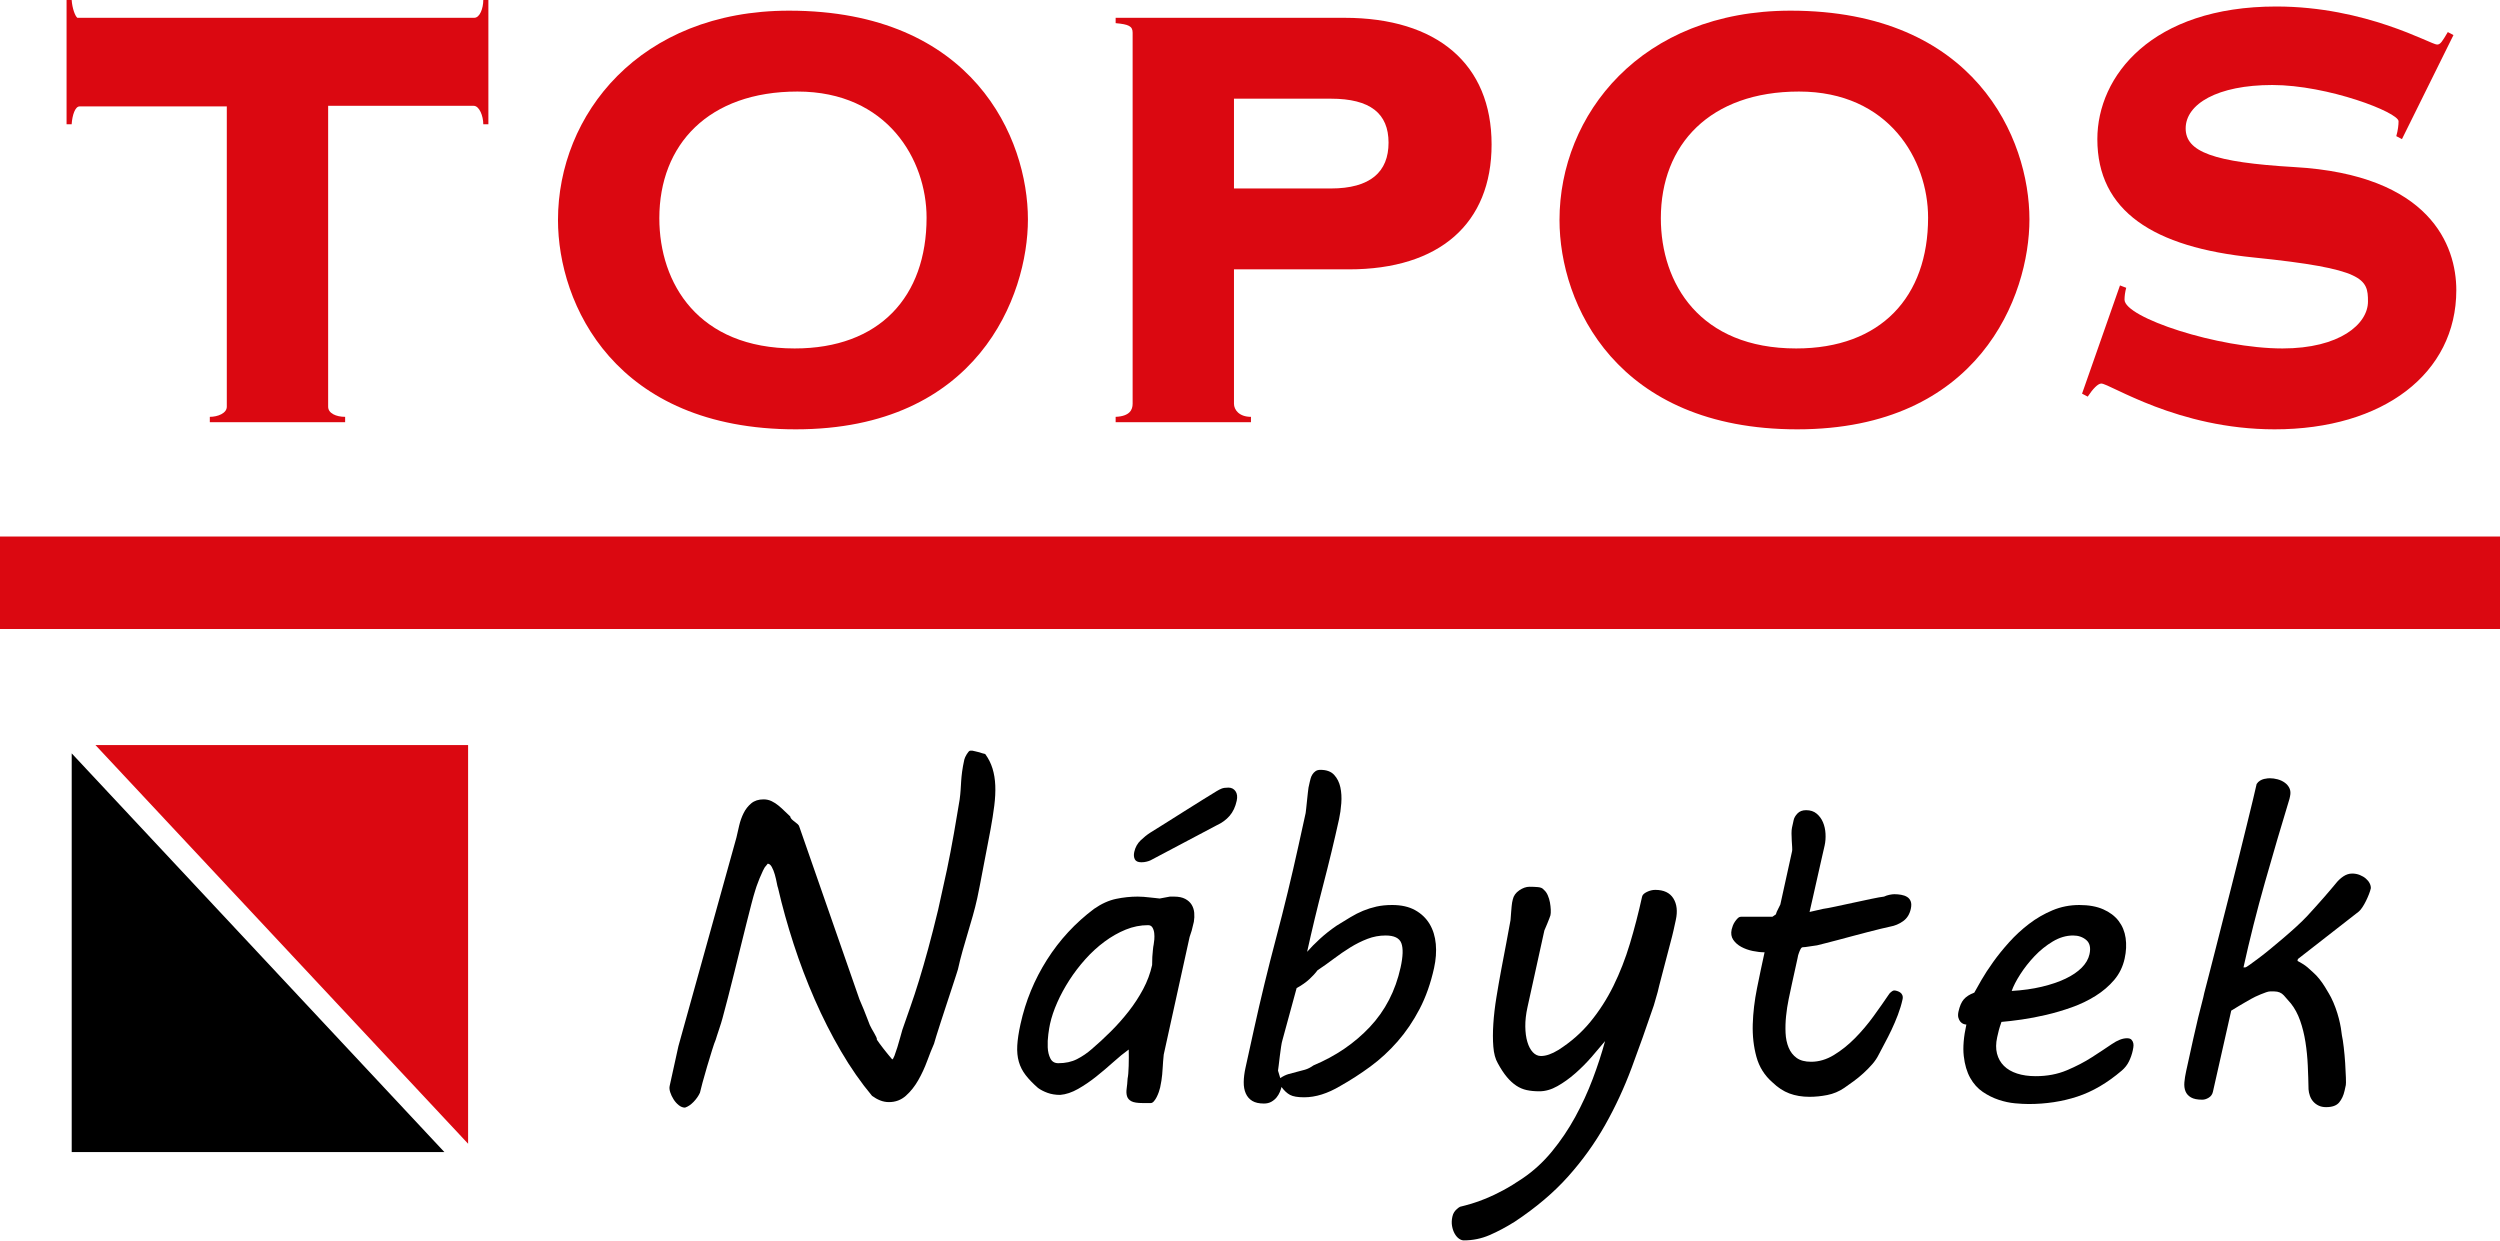 <?xml version="1.0" encoding="UTF-8" standalone="no"?>
<!DOCTYPE svg PUBLIC "-//W3C//DTD SVG 1.1//EN" "http://www.w3.org/Graphics/SVG/1.1/DTD/svg11.dtd">
<svg width="100%" height="100%" viewBox="0 0 800 397" version="1.1" xmlns="http://www.w3.org/2000/svg" xmlns:xlink="http://www.w3.org/1999/xlink" xml:space="preserve" xmlns:serif="http://www.serif.com/" style="fill-rule:evenodd;clip-rule:evenodd;stroke-linejoin:round;stroke-miterlimit:2;">
    <g id="vektor-logo" serif:id="vektor logo">
        <g transform="matrix(1,0,0,1,-56.491,-174.151)">
            <g transform="matrix(181.181,0,0,190.303,70.727,309.254)">
                <path d="M0.058,-0.68C0.054,-0.683 0.049,-0.696 0.048,-0.71L0.039,-0.71L0.039,-0.501L0.048,-0.501C0.049,-0.516 0.054,-0.531 0.062,-0.531L0.322,-0.531L0.322,-0.026C0.322,-0.015 0.306,-0.009 0.292,-0.009L0.292,-0L0.531,-0L0.531,-0.009C0.515,-0.009 0.501,-0.015 0.501,-0.026L0.501,-0.532L0.758,-0.532C0.768,-0.532 0.775,-0.515 0.775,-0.501L0.784,-0.501L0.784,-0.71L0.775,-0.71C0.775,-0.696 0.769,-0.68 0.759,-0.68L0.058,-0.68Z" style="fill:rgb(219,8,17);fill-rule:nonzero;"/>
            </g>
            <g transform="matrix(181.181,0,0,190.303,225.262,309.254)">
                <path d="M0.477,-0.556C0.636,-0.556 0.705,-0.441 0.705,-0.344C0.705,-0.211 0.622,-0.124 0.472,-0.124C0.302,-0.124 0.233,-0.233 0.233,-0.343C0.233,-0.467 0.32,-0.556 0.477,-0.556ZM0.462,-0.692C0.198,-0.692 0.054,-0.517 0.054,-0.34C0.054,-0.198 0.155,0.012 0.474,0.012C0.795,0.012 0.884,-0.212 0.884,-0.341C0.884,-0.477 0.788,-0.692 0.462,-0.692Z" style="fill:rgb(219,8,17);fill-rule:nonzero;"/>
            </g>
            <g transform="matrix(181.181,0,0,190.303,400.633,309.254)">
                <path d="M0.451,-0.544C0.521,-0.544 0.553,-0.519 0.553,-0.47C0.553,-0.421 0.521,-0.393 0.451,-0.393L0.28,-0.393L0.28,-0.544L0.451,-0.544ZM0.071,-0.671C0.094,-0.669 0.101,-0.666 0.101,-0.655L0.101,-0.031C0.101,-0.021 0.096,-0.01 0.071,-0.009L0.071,-0L0.31,-0L0.31,-0.009C0.289,-0.009 0.28,-0.021 0.28,-0.031L0.28,-0.257L0.483,-0.257C0.643,-0.257 0.735,-0.334 0.735,-0.467C0.735,-0.602 0.639,-0.68 0.475,-0.68L0.071,-0.68L0.071,-0.671Z" style="fill:rgb(219,8,17);fill-rule:nonzero;"/>
            </g>
            <g transform="matrix(181.181,0,0,190.303,545.747,309.254)">
                <path d="M0.477,-0.556C0.636,-0.556 0.705,-0.441 0.705,-0.344C0.705,-0.211 0.622,-0.124 0.472,-0.124C0.302,-0.124 0.233,-0.233 0.233,-0.343C0.233,-0.467 0.32,-0.556 0.477,-0.556ZM0.462,-0.692C0.198,-0.692 0.054,-0.517 0.054,-0.34C0.054,-0.198 0.155,0.012 0.474,0.012C0.795,0.012 0.884,-0.212 0.884,-0.341C0.884,-0.477 0.788,-0.692 0.462,-0.692Z" style="fill:rgb(219,8,17);fill-rule:nonzero;"/>
            </g>
            <g transform="matrix(181.181,0,0,190.303,721.118,309.254)">
                <path d="M0.574,-0.476L0.665,-0.651L0.655,-0.656C0.645,-0.64 0.642,-0.635 0.636,-0.635C0.625,-0.635 0.511,-0.699 0.352,-0.699C0.132,-0.699 0.036,-0.582 0.036,-0.476C0.036,-0.355 0.135,-0.294 0.312,-0.277C0.508,-0.258 0.514,-0.241 0.514,-0.203C0.514,-0.165 0.464,-0.124 0.363,-0.124C0.249,-0.124 0.084,-0.176 0.084,-0.206C0.084,-0.212 0.085,-0.219 0.087,-0.226L0.076,-0.23L0.009,-0.048L0.019,-0.043C0.028,-0.056 0.037,-0.065 0.043,-0.065C0.058,-0.065 0.178,0.012 0.349,0.012C0.541,0.012 0.67,-0.082 0.67,-0.222C0.67,-0.297 0.624,-0.416 0.384,-0.429C0.24,-0.437 0.192,-0.455 0.192,-0.494C0.192,-0.535 0.248,-0.567 0.345,-0.567C0.443,-0.567 0.568,-0.521 0.568,-0.506C0.568,-0.5 0.567,-0.491 0.564,-0.481L0.574,-0.476Z" style="fill:rgb(219,8,17);fill-rule:nonzero;"/>
            </g>
        </g>
        <g transform="matrix(1,0,0,1,149.793,238.422)">
            <path d="M0,127.573L0,0L-119.248,0L0,127.573Z" style="fill:rgb(219,8,17);fill-rule:nonzero;"/>
        </g>
        <g transform="matrix(1,0,0,1,22.946,368.654)">
            <path d="M0,-127.573L0,0L119.248,0L0,-127.573Z" style="fill-rule:nonzero;"/>
        </g>
        <g transform="matrix(1,0,0,1,235.657,326.628)">
            <path d="M0,-58.614C0.259,-59.792 0.555,-61.084 0.89,-62.493C1.224,-63.902 1.697,-65.22 2.309,-66.45C2.92,-67.679 3.733,-68.716 4.749,-69.561C5.763,-70.406 7.076,-70.829 8.685,-70.829C9.61,-70.829 10.471,-70.636 11.264,-70.253C12.057,-69.868 12.794,-69.394 13.475,-68.831C14.155,-68.267 14.805,-67.679 15.426,-67.064C16.047,-66.45 16.641,-65.885 17.212,-65.374C17.242,-65.067 17.396,-64.772 17.676,-64.491C17.955,-64.209 18.274,-63.94 18.633,-63.684C18.99,-63.427 19.321,-63.158 19.625,-62.878C19.929,-62.595 20.114,-62.275 20.182,-61.917L39.368,-6.836C39.889,-5.657 40.354,-4.557 40.763,-3.533C41.107,-2.661 41.458,-1.766 41.817,-0.844C42.173,0.078 42.462,0.82 42.68,1.384C42.807,1.691 43.003,2.075 43.267,2.536C43.531,2.997 43.796,3.458 44.06,3.919C44.324,4.38 44.548,4.803 44.732,5.186C44.915,5.57 44.985,5.866 44.94,6.07C45.379,6.736 46.062,7.671 46.993,8.874C47.922,10.078 48.873,11.243 49.844,12.369C50.039,12.369 50.282,11.985 50.573,11.217C50.863,10.449 51.173,9.54 51.502,8.49C51.83,7.44 52.134,6.39 52.415,5.34C52.693,4.291 52.92,3.484 53.093,2.92C53.904,0.565 54.761,-1.894 55.667,-4.455C56.57,-7.015 57.495,-9.832 58.44,-12.906C59.383,-15.978 60.359,-19.359 61.366,-23.046C62.371,-26.734 63.43,-30.882 64.542,-35.491L67.364,-48.321C67.736,-50.01 68.111,-51.879 68.489,-53.928C68.866,-55.975 69.241,-58.011 69.612,-60.035C69.984,-62.058 70.317,-64.017 70.613,-65.912C70.908,-67.806 71.183,-69.446 71.439,-70.829C71.588,-71.954 71.692,-72.98 71.749,-73.902C71.805,-74.823 71.862,-75.745 71.918,-76.667C71.975,-77.589 72.075,-78.6 72.22,-79.701C72.364,-80.802 72.601,-82.095 72.928,-83.581C72.973,-83.785 73.066,-84.042 73.206,-84.349C73.347,-84.656 73.512,-84.964 73.702,-85.271C73.891,-85.578 74.084,-85.847 74.281,-86.078C74.479,-86.308 74.674,-86.424 74.87,-86.424L75.455,-86.424C75.601,-86.424 75.891,-86.359 76.327,-86.231C76.761,-86.103 77.235,-85.988 77.75,-85.885C78.29,-85.68 78.909,-85.502 79.606,-85.348C80.655,-83.914 81.437,-82.364 81.948,-80.7C82.459,-79.035 82.754,-77.217 82.833,-75.246C82.911,-73.274 82.803,-71.123 82.51,-68.793C82.217,-66.462 81.82,-63.94 81.321,-61.226C81.11,-60.048 80.798,-58.409 80.386,-56.309C79.971,-54.209 79.555,-52.032 79.132,-49.78C78.709,-47.526 78.308,-45.426 77.929,-43.481C77.549,-41.533 77.264,-40.125 77.073,-39.255C76.645,-37.308 76.166,-35.414 75.639,-33.571C75.111,-31.727 74.569,-29.869 74.012,-28.001C73.454,-26.131 72.905,-24.248 72.368,-22.355C71.828,-20.459 71.333,-18.487 70.883,-16.439C70.849,-16.285 70.646,-15.645 70.278,-14.519C69.907,-13.392 69.457,-12.009 68.926,-10.37C68.394,-8.731 67.806,-6.939 67.158,-4.992C66.51,-3.046 65.912,-1.215 65.364,0.5C64.815,2.217 64.343,3.701 63.946,4.956C63.547,6.212 63.309,7.018 63.23,7.376C62.55,8.912 61.816,10.756 61.026,12.907C60.235,15.057 59.285,17.107 58.174,19.053C57.063,21 55.749,22.651 54.232,24.008C52.714,25.364 50.906,26.044 48.811,26.044C47.834,26.044 46.899,25.863 46.003,25.506C45.106,25.148 44.239,24.661 43.399,24.046C39.848,19.796 36.532,15.033 33.45,9.758C30.369,4.483 27.563,-1.048 25.033,-6.836C22.502,-12.623 20.257,-18.538 18.295,-24.582C16.333,-30.625 14.678,-36.567 13.329,-42.405C13.202,-42.712 13.06,-43.288 12.905,-44.133C12.75,-44.979 12.542,-45.862 12.281,-46.783C12.02,-47.705 11.698,-48.512 11.314,-49.203C10.929,-49.895 10.493,-50.24 10.006,-50.24L9.399,-49.473C9.158,-49.268 8.856,-48.781 8.493,-48.013C8.128,-47.244 7.765,-46.425 7.403,-45.555C7.04,-44.683 6.723,-43.852 6.452,-43.058C6.178,-42.263 6.021,-41.764 5.976,-41.56C5.675,-40.638 5.286,-39.255 4.807,-37.411C4.329,-35.568 3.791,-33.455 3.193,-31.073C2.596,-28.693 1.96,-26.131 1.284,-23.392C0.608,-20.652 -0.065,-17.924 -0.735,-15.21C-1.406,-12.494 -2.063,-9.896 -2.707,-7.412C-3.352,-4.928 -3.931,-2.739 -4.444,-0.844C-4.523,-0.486 -4.675,0.039 -4.9,0.73C-5.125,1.422 -5.354,2.127 -5.585,2.844C-5.816,3.561 -6.036,4.226 -6.243,4.841C-6.452,5.455 -6.579,5.866 -6.624,6.07C-6.905,6.684 -7.302,7.825 -7.814,9.488C-8.327,11.153 -8.856,12.895 -9.402,14.712C-9.949,16.531 -10.436,18.246 -10.864,19.859C-11.292,21.472 -11.563,22.536 -11.675,23.048C-12.145,24.072 -12.822,25.045 -13.707,25.967C-14.593,26.888 -15.508,27.503 -16.453,27.81C-17.136,27.81 -17.799,27.553 -18.441,27.042C-19.085,26.529 -19.643,25.902 -20.112,25.16C-20.583,24.418 -20.941,23.662 -21.186,22.893C-21.432,22.126 -21.493,21.461 -21.368,20.896L-18.563,8.144L0,-58.614Z" style="fill-rule:nonzero;"/>
        </g>
        <g transform="matrix(1,0,0,1,395.744,348.753)">
            <path d="M0,-92.493C-0.428,-90.546 -1.183,-88.946 -2.263,-87.691C-3.344,-86.436 -4.726,-85.425 -6.405,-84.657L-27.596,-73.442C-27.922,-73.287 -28.345,-73.146 -28.859,-73.019C-29.375,-72.891 -29.926,-72.826 -30.511,-72.826C-31.584,-72.826 -32.281,-73.146 -32.603,-73.787C-32.926,-74.427 -32.984,-75.208 -32.782,-76.13C-32.455,-77.614 -31.769,-78.857 -30.719,-79.855C-29.671,-80.854 -28.665,-81.661 -27.7,-82.275C-26.459,-83.044 -24.861,-84.042 -22.908,-85.271C-20.956,-86.501 -18.947,-87.768 -16.88,-89.074C-14.813,-90.38 -12.833,-91.621 -10.939,-92.8C-9.048,-93.977 -7.511,-94.925 -6.328,-95.642C-5.822,-95.95 -5.315,-96.205 -4.807,-96.41C-4.299,-96.615 -3.581,-96.718 -2.654,-96.718C-1.68,-96.718 -0.923,-96.334 -0.384,-95.566C0.153,-94.798 0.282,-93.772 0,-92.493M-59.747,-21.049C-59.917,-20.281 -60.095,-19.192 -60.283,-17.784C-60.472,-16.374 -60.534,-14.98 -60.473,-13.597C-60.411,-12.214 -60.125,-11.024 -59.613,-10.025C-59.101,-9.027 -58.26,-8.527 -57.09,-8.527C-54.798,-8.527 -52.802,-8.961 -51.098,-9.833C-49.396,-10.703 -47.817,-11.779 -46.365,-13.059C-44.325,-14.8 -42.289,-16.682 -40.259,-18.705C-38.229,-20.729 -36.334,-22.867 -34.569,-25.12C-32.806,-27.373 -31.262,-29.742 -29.934,-32.227C-28.608,-34.71 -27.651,-37.284 -27.065,-39.947C-27.069,-40.818 -27.049,-41.688 -27.002,-42.559C-26.943,-43.276 -26.88,-44.005 -26.813,-44.748C-26.749,-45.491 -26.664,-46.093 -26.562,-46.554C-26.484,-46.911 -26.418,-47.437 -26.362,-48.128C-26.309,-48.82 -26.317,-49.498 -26.39,-50.164C-26.463,-50.829 -26.651,-51.418 -26.952,-51.931C-27.255,-52.443 -27.723,-52.7 -28.355,-52.7C-30.794,-52.7 -33.178,-52.225 -35.507,-51.279C-37.837,-50.33 -40.093,-49.05 -42.276,-47.437C-44.46,-45.824 -46.505,-43.953 -48.41,-41.829C-50.316,-39.703 -52.029,-37.462 -53.546,-35.108C-55.064,-32.751 -56.356,-30.369 -57.422,-27.963C-58.489,-25.555 -59.263,-23.25 -59.747,-21.049M-34.551,-12.906C-36.056,-11.83 -37.689,-10.497 -39.451,-8.911C-41.216,-7.323 -43.043,-5.774 -44.937,-4.263C-46.829,-2.752 -48.765,-1.433 -50.743,-0.307C-52.722,0.82 -54.632,1.46 -56.468,1.614C-57.98,1.614 -59.334,1.396 -60.53,0.961C-61.727,0.526 -62.745,0.001 -63.584,-0.615C-65.22,-2.047 -66.541,-3.418 -67.544,-4.724C-68.549,-6.031 -69.273,-7.451 -69.715,-8.988C-70.157,-10.524 -70.326,-12.252 -70.22,-14.173C-70.115,-16.094 -69.769,-18.385 -69.182,-21.049C-67.56,-28.424 -64.734,-35.286 -60.704,-41.637C-56.673,-47.987 -51.652,-53.416 -45.638,-57.923C-43.278,-59.562 -40.937,-60.624 -38.609,-61.112C-36.284,-61.598 -33.977,-61.841 -31.685,-61.841C-31.099,-61.841 -30.472,-61.815 -29.799,-61.765C-29.128,-61.713 -28.472,-61.65 -27.83,-61.573C-27.189,-61.495 -26.581,-61.431 -26.007,-61.38C-25.434,-61.328 -24.982,-61.277 -24.651,-61.227L-21.371,-61.841L-20.055,-61.841C-18.592,-61.841 -17.401,-61.598 -16.485,-61.112C-15.568,-60.624 -14.878,-59.997 -14.412,-59.23C-13.948,-58.461 -13.673,-57.603 -13.589,-56.656C-13.505,-55.707 -13.546,-54.747 -13.711,-53.775C-13.97,-52.596 -14.204,-51.649 -14.409,-50.933C-14.616,-50.215 -14.836,-49.55 -15.067,-48.935L-23.349,-11.292C-23.515,-9.653 -23.62,-8.347 -23.663,-7.374C-23.706,-6.401 -23.767,-5.57 -23.846,-4.878C-23.925,-4.187 -24.005,-3.545 -24.086,-2.957C-24.168,-2.368 -24.303,-1.638 -24.494,-0.768C-24.584,-0.358 -24.729,0.129 -24.925,0.692C-25.122,1.256 -25.351,1.794 -25.608,2.305C-25.868,2.818 -26.162,3.265 -26.49,3.649C-26.819,4.034 -27.154,4.225 -27.494,4.225L-30.055,4.225C-31.762,4.225 -32.975,4.034 -33.694,3.649C-34.415,3.265 -34.881,2.727 -35.095,2.036C-35.309,1.344 -35.347,0.526 -35.212,-0.422C-35.076,-1.369 -34.978,-2.432 -34.913,-3.611C-34.822,-4.02 -34.749,-4.582 -34.688,-5.3C-34.629,-6.017 -34.588,-6.81 -34.565,-7.682C-34.546,-8.552 -34.531,-9.449 -34.523,-10.37C-34.516,-11.292 -34.525,-12.137 -34.551,-12.906" style="fill-rule:nonzero;"/>
        </g>
        <g transform="matrix(1,0,0,1,421.598,288.987)">
            <path d="M0,21.509C-0.632,22.381 -1.499,23.327 -2.604,24.352C-3.71,25.377 -5.066,26.323 -6.676,27.194L-11.221,43.864C-11.372,44.325 -11.517,45.043 -11.657,46.016C-11.798,46.988 -11.937,48.001 -12.069,49.05C-12.202,50.1 -12.32,51.073 -12.418,51.969C-12.519,52.865 -12.59,53.416 -12.635,53.62L-11.916,56.002C-11,55.388 -10.099,54.953 -9.21,54.697C-8.322,54.441 -7.453,54.21 -6.602,54.005C-5.75,53.801 -4.881,53.571 -3.993,53.314C-3.106,53.058 -2.198,52.597 -1.271,51.931C5.834,48.961 11.843,44.863 16.757,39.639C21.669,34.415 24.948,28.066 26.594,20.587C27.371,17.054 27.451,14.468 26.834,12.828C26.217,11.19 24.54,10.37 21.805,10.37C19.8,10.37 17.863,10.729 15.994,11.446C14.127,12.163 12.302,13.071 10.52,14.173C8.738,15.275 6.983,16.478 5.254,17.783C3.524,19.089 1.773,20.331 0,21.509M-23.038,52.698L-20.334,40.407C-18.204,30.728 -15.847,21.01 -13.262,11.253C-10.677,1.497 -8.291,-8.348 -6.105,-18.284L-3.79,-28.809C-3.745,-29.013 -3.687,-29.5 -3.615,-30.268C-3.544,-31.036 -3.456,-31.882 -3.35,-32.804C-3.246,-33.725 -3.155,-34.582 -3.076,-35.377C-3.001,-36.17 -2.934,-36.695 -2.877,-36.952L-2.488,-38.719C-2.409,-39.076 -2.311,-39.474 -2.188,-39.909C-2.07,-40.344 -1.879,-40.766 -1.618,-41.177C-1.357,-41.586 -1.025,-41.932 -0.621,-42.214C-0.22,-42.495 0.3,-42.637 0.935,-42.637C2.884,-42.637 4.351,-42.099 5.333,-41.023C6.314,-39.948 6.976,-38.629 7.315,-37.067C7.653,-35.504 7.755,-33.802 7.617,-31.958C7.479,-30.115 7.242,-28.425 6.904,-26.888C5.395,-20.025 3.699,-12.984 1.818,-5.762C-0.063,1.458 -1.776,8.578 -3.319,15.594C-2.209,14.315 -0.844,12.932 0.774,11.446C2.394,9.961 4.178,8.553 6.129,7.22C7.708,6.248 9.174,5.352 10.524,4.531C11.874,3.713 13.233,3.022 14.601,2.457C15.968,1.895 17.395,1.447 18.883,1.113C20.37,0.78 22.04,0.613 23.894,0.613C26.819,0.613 29.27,1.164 31.246,2.265C33.222,3.367 34.764,4.839 35.869,6.683C36.975,8.527 37.638,10.665 37.859,13.097C38.079,15.53 37.896,18.078 37.311,20.741C36.229,25.657 34.678,30.05 32.657,33.916C30.637,37.783 28.291,41.24 25.622,44.287C22.952,47.334 20.048,50.01 16.908,52.315C13.767,54.619 10.556,56.694 7.274,58.537C3.233,60.946 -0.614,62.148 -4.271,62.148C-6.319,62.148 -7.825,61.893 -8.784,61.38C-9.744,60.868 -10.656,60.024 -11.518,58.845C-11.619,59.306 -11.799,59.843 -12.056,60.458C-12.313,61.072 -12.659,61.649 -13.094,62.187C-13.529,62.724 -14.081,63.185 -14.751,63.57C-15.421,63.953 -16.22,64.146 -17.146,64.146C-18.707,64.146 -19.948,63.863 -20.872,63.3C-21.797,62.738 -22.488,61.944 -22.945,60.919C-23.403,59.895 -23.622,58.679 -23.605,57.27C-23.587,55.862 -23.398,54.338 -23.038,52.698" style="fill-rule:nonzero;"/>
        </g>
        <g transform="matrix(1,0,0,1,468.431,283.763)">
            <path d="M0,113.158C-0.537,113.158 -1.067,112.966 -1.592,112.582C-2.118,112.198 -2.572,111.66 -2.956,110.969C-3.341,110.277 -3.613,109.47 -3.777,108.549C-3.939,107.627 -3.902,106.629 -3.666,105.553C-3.542,104.988 -3.354,104.515 -3.098,104.132C-2.843,103.748 -2.565,103.427 -2.265,103.172C-1.953,102.864 -1.604,102.607 -1.218,102.403C-0.137,102.146 1.094,101.813 2.477,101.404C3.857,100.994 5.394,100.444 7.082,99.753C8.77,99.061 10.595,98.19 12.557,97.14C14.518,96.091 16.588,94.823 18.769,93.338C22.261,90.982 25.407,88.101 28.204,84.695C31.001,81.289 33.479,77.615 35.639,73.672C37.798,69.727 39.667,65.67 41.243,61.495C42.819,57.322 44.133,53.289 45.185,49.396C43.92,50.932 42.472,52.636 40.843,54.505C39.212,56.375 37.477,58.115 35.634,59.728C33.792,61.342 31.896,62.699 29.948,63.8C27.998,64.902 26.074,65.452 24.172,65.452C22.66,65.452 21.312,65.324 20.125,65.067C18.937,64.812 17.822,64.338 16.78,63.646C15.737,62.955 14.732,62.033 13.769,60.881C12.802,59.728 11.834,58.257 10.863,56.464C10.083,55.133 9.607,53.365 9.434,51.163C9.259,48.962 9.26,46.515 9.438,43.826C9.614,41.137 9.944,38.308 10.428,35.338C10.91,32.368 11.427,29.41 11.978,26.465C12.527,23.52 13.065,20.691 13.589,17.975C14.113,15.262 14.563,12.829 14.938,10.678C14.995,9.756 15.059,8.911 15.131,8.142C15.179,7.477 15.235,6.837 15.297,6.221C15.359,5.607 15.407,5.223 15.441,5.069L15.661,4.071C15.92,2.893 16.609,1.92 17.729,1.152C18.849,0.384 19.945,0 21.019,0C21.943,0 22.85,0.038 23.735,0.115C24.62,0.191 25.25,0.487 25.626,0.998C26.12,1.409 26.53,1.985 26.854,2.726C27.178,3.47 27.411,4.238 27.554,5.031C27.695,5.826 27.782,6.594 27.815,7.336C27.846,8.079 27.812,8.68 27.71,9.141C27.677,9.295 27.552,9.64 27.336,10.179C27.12,10.716 26.901,11.267 26.681,11.83C26.388,12.496 26.083,13.213 25.768,13.981L22.506,28.807L20.359,38.564C19.875,40.766 19.645,42.815 19.666,44.71C19.688,46.605 19.91,48.257 20.331,49.665C20.753,51.074 21.339,52.175 22.091,52.969C22.842,53.762 23.706,54.159 24.682,54.159C26.291,54.159 28.138,53.519 30.225,52.238C34.188,49.729 37.604,46.733 40.467,43.25C43.328,39.768 45.795,35.927 47.866,31.726C49.934,27.528 51.694,23.02 53.144,18.206C54.593,13.392 55.893,8.373 57.041,3.149C57.165,2.586 57.678,2.087 58.578,1.651C59.479,1.217 60.367,0.998 61.245,0.998C63.975,0.998 65.908,1.908 67.045,3.725C68.181,5.544 68.438,7.861 67.818,10.678L67.092,13.981C67.035,14.238 66.888,14.852 66.65,15.825C66.41,16.799 66.104,17.975 65.727,19.358C65.349,20.741 64.966,22.201 64.58,23.737C64.192,25.274 63.811,26.733 63.434,28.116C63.057,29.499 62.742,30.703 62.494,31.726C62.243,32.752 62.091,33.391 62.034,33.647L60.796,37.949C58.434,44.915 56.064,51.586 53.687,57.962C51.308,64.338 48.48,70.431 45.203,76.245C41.924,82.057 37.988,87.538 33.395,92.685C28.8,97.832 23.105,102.659 16.312,107.166C13.54,108.906 10.847,110.341 8.234,111.468C5.621,112.594 2.876,113.158 0,113.158" style="fill-rule:nonzero;"/>
        </g>
        <g transform="matrix(1,0,0,1,564.663,305.503)">
            <path d="M0,-0.769C-1.171,-0.769 -2.432,-0.91 -3.784,-1.191C-5.137,-1.472 -6.357,-1.908 -7.445,-2.498C-8.536,-3.085 -9.393,-3.841 -10.02,-4.763C-10.646,-5.685 -10.817,-6.786 -10.536,-8.067C-10.457,-8.424 -10.33,-8.835 -10.156,-9.296C-9.981,-9.757 -9.752,-10.192 -9.466,-10.602C-9.182,-11.011 -8.883,-11.371 -8.571,-11.677C-8.26,-11.985 -7.909,-12.138 -7.519,-12.138L2.502,-12.138L3.621,-12.907C3.723,-13.368 3.979,-13.982 4.393,-14.75C4.579,-15.16 4.797,-15.595 5.045,-16.056L8.814,-33.187C8.858,-33.392 8.863,-33.802 8.828,-34.416C8.793,-35.031 8.751,-35.723 8.7,-36.49C8.649,-37.259 8.623,-38.027 8.622,-38.795C8.619,-39.563 8.67,-40.178 8.771,-40.639L9.313,-43.097C9.47,-43.814 9.881,-44.519 10.545,-45.21C11.209,-45.901 12.127,-46.247 13.297,-46.247C14.661,-46.247 15.786,-45.875 16.672,-45.133C17.556,-44.39 18.231,-43.468 18.695,-42.367C19.16,-41.266 19.43,-40.049 19.502,-38.718C19.575,-37.386 19.482,-36.132 19.223,-34.954C19.043,-34.134 18.718,-32.713 18.248,-30.691C17.778,-28.667 17.297,-26.53 16.801,-24.276C16.305,-22.022 15.822,-19.884 15.354,-17.862C14.883,-15.838 14.564,-14.443 14.396,-13.675L18.784,-14.673C19.586,-14.776 20.883,-15.019 22.675,-15.404C24.466,-15.788 26.371,-16.197 28.394,-16.632C30.415,-17.067 32.335,-17.478 34.15,-17.862C35.964,-18.246 37.323,-18.488 38.224,-18.591C38.767,-18.847 39.346,-19.04 39.959,-19.167C40.572,-19.294 41.099,-19.36 41.537,-19.36C42.269,-19.36 42.998,-19.294 43.726,-19.167C44.453,-19.04 45.084,-18.809 45.621,-18.476C46.157,-18.142 46.542,-17.669 46.771,-17.055C47.003,-16.441 47.011,-15.646 46.797,-14.673C46.413,-12.932 45.586,-11.613 44.317,-10.717C43.047,-9.821 41.677,-9.245 40.207,-8.989C39.49,-8.835 38.488,-8.605 37.202,-8.297C35.915,-7.99 34.495,-7.631 32.942,-7.222C31.391,-6.811 29.784,-6.389 28.13,-5.955C26.472,-5.518 24.893,-5.096 23.389,-4.687C21.884,-4.276 20.554,-3.93 19.394,-3.65C18.235,-3.368 17.37,-3.15 16.8,-2.997L14.685,-2.689C14.125,-2.586 13.608,-2.509 13.135,-2.458C12.66,-2.408 12.35,-2.382 12.204,-2.382C11.959,-2.382 11.734,-2.19 11.528,-1.806C11.321,-1.421 11.148,-1.025 11.011,-0.615C10.799,-0.103 10.651,0.46 10.565,1.075L8.757,9.294C8.431,10.781 8.081,12.419 7.712,14.211C7.342,16.004 7.063,17.822 6.878,19.666C6.692,21.509 6.638,23.303 6.718,25.043C6.798,26.785 7.125,28.347 7.699,29.73C8.272,31.113 9.127,32.214 10.264,33.033C11.399,33.853 12.943,34.262 14.894,34.262C17.381,34.262 19.805,33.545 22.169,32.111C24.532,30.678 26.779,28.884 28.911,26.734C31.04,24.583 33.034,22.227 34.891,19.666C36.745,17.106 38.434,14.699 39.953,12.445C40.084,12.291 40.24,12.137 40.42,11.984C40.54,11.881 40.699,11.766 40.898,11.638C41.097,11.51 41.294,11.446 41.489,11.446C41.733,11.446 42.026,11.498 42.37,11.599C42.713,11.703 43.045,11.856 43.365,12.06C43.686,12.266 43.926,12.56 44.085,12.944C44.244,13.328 44.269,13.777 44.155,14.289C43.795,15.928 43.297,17.58 42.663,19.244C42.028,20.909 41.348,22.508 40.62,24.044C39.89,25.582 39.158,27.029 38.421,28.385C37.684,29.743 37.057,30.933 36.538,31.958C36.009,33.033 35.319,34.058 34.473,35.03C33.623,36.003 32.696,36.951 31.689,37.873C30.683,38.794 29.64,39.653 28.563,40.446C27.486,41.241 26.46,41.97 25.484,42.635C23.822,43.763 22.022,44.518 20.086,44.902C18.147,45.286 16.253,45.478 14.4,45.478C12.011,45.478 9.859,45.121 7.945,44.403C6.03,43.686 4.229,42.508 2.542,40.869C0.002,38.668 -1.712,35.94 -2.605,32.687C-3.5,29.435 -3.893,25.954 -3.782,22.24C-3.672,18.527 -3.217,14.686 -2.417,10.716C-1.617,6.748 -0.811,2.919 0,-0.769" style="fill-rule:nonzero;"/>
        </g>
        <g transform="matrix(1,0,0,1,668.638,337.538)">
            <path d="M0,-32.188C0.45,-34.236 0.112,-35.748 -1.015,-36.721C-2.143,-37.693 -3.558,-38.18 -5.265,-38.18C-7.458,-38.18 -9.624,-37.54 -11.758,-36.26C-13.893,-34.979 -15.833,-33.417 -17.58,-31.574C-19.326,-29.73 -20.85,-27.796 -22.146,-25.774C-23.445,-23.75 -24.361,-21.971 -24.894,-20.435C-21.387,-20.639 -18.18,-21.087 -15.272,-21.779C-12.366,-22.47 -9.837,-23.328 -7.685,-24.353C-5.534,-25.376 -3.799,-26.554 -2.482,-27.886C-1.165,-29.217 -0.338,-30.652 0,-32.188M-41.926,-13.828C-41.543,-15.569 -40.976,-16.875 -40.224,-17.746C-39.472,-18.616 -38.351,-19.333 -36.86,-19.897C-36.365,-20.819 -35.606,-22.164 -34.583,-23.93C-33.562,-25.697 -32.31,-27.618 -30.829,-29.692C-29.349,-31.766 -27.641,-33.878 -25.705,-36.03C-23.769,-38.18 -21.645,-40.139 -19.329,-41.907C-17.015,-43.673 -14.515,-45.12 -11.828,-46.247C-9.143,-47.373 -6.288,-47.937 -3.264,-47.937C-0.241,-47.937 2.314,-47.476 4.403,-46.554C6.492,-45.632 8.134,-44.39 9.325,-42.829C10.518,-41.265 11.263,-39.448 11.563,-37.374C11.862,-35.299 11.758,-33.11 11.251,-30.805C10.677,-28.194 9.564,-25.915 7.914,-23.968C6.264,-22.021 4.277,-20.32 1.953,-18.86C-0.372,-17.4 -2.898,-16.183 -5.629,-15.21C-8.359,-14.237 -11.09,-13.43 -13.82,-12.791C-16.551,-12.15 -19.166,-11.651 -21.662,-11.292C-24.159,-10.934 -26.329,-10.678 -28.171,-10.525C-28.564,-9.398 -28.845,-8.514 -29.01,-7.875C-29.176,-7.233 -29.354,-6.478 -29.545,-5.608C-29.974,-3.661 -29.991,-1.92 -29.598,-0.384C-29.204,1.153 -28.467,2.458 -27.387,3.534C-26.308,4.609 -24.903,5.429 -23.174,5.992C-21.445,6.556 -19.46,6.837 -17.217,6.837C-13.56,6.837 -10.239,6.21 -7.258,4.955C-4.275,3.701 -1.591,2.304 0.795,0.768C3.181,-0.768 5.291,-2.163 7.129,-3.418C8.964,-4.673 10.59,-5.3 12.004,-5.3C12.687,-5.3 13.174,-5.134 13.467,-4.801C13.759,-4.467 13.945,-4.097 14.025,-3.687C14.106,-3.277 14.107,-2.842 14.031,-2.381C13.954,-1.92 13.893,-1.586 13.848,-1.382C13.589,-0.204 13.189,0.949 12.648,2.074C12.107,3.202 11.328,4.2 10.308,5.07C5.685,9.014 0.956,11.78 -3.879,13.367C-8.714,14.954 -13.91,15.749 -19.469,15.749C-20.688,15.749 -22.147,15.671 -23.843,15.518C-25.541,15.365 -27.275,14.993 -29.047,14.404C-30.819,13.816 -32.519,12.971 -34.146,11.869C-35.773,10.768 -37.118,9.27 -38.178,7.375C-39.236,5.481 -39.923,3.15 -40.234,0.384C-40.547,-2.381 -40.269,-5.735 -39.401,-9.679C-39.646,-9.679 -39.947,-9.744 -40.31,-9.872C-40.673,-9.999 -40.999,-10.229 -41.291,-10.563C-41.584,-10.895 -41.806,-11.332 -41.955,-11.869C-42.104,-12.407 -42.095,-13.06 -41.926,-13.828" style="fill-rule:nonzero;"/>
        </g>
        <g transform="matrix(1,0,0,1,726.39,286.067)">
            <path d="M0,31.19C-0.292,31.19 -0.703,31.28 -1.229,31.459C-1.757,31.638 -2.329,31.856 -2.944,32.112C-3.563,32.369 -4.144,32.625 -4.687,32.879C-5.23,33.136 -5.671,33.367 -6.009,33.571C-6.456,33.828 -7.041,34.161 -7.765,34.57C-8.488,34.98 -9.188,35.39 -9.863,35.799C-10.659,36.312 -11.504,36.824 -12.396,37.336L-18.255,63.301C-18.435,64.122 -18.878,64.749 -19.582,65.183C-20.289,65.62 -20.982,65.836 -21.665,65.836C-23.226,65.836 -24.427,65.594 -25.271,65.107C-26.114,64.621 -26.702,63.967 -27.034,63.148C-27.365,62.329 -27.483,61.369 -27.388,60.267C-27.291,59.167 -27.103,57.975 -26.82,56.695C-26.595,55.67 -26.279,54.236 -25.874,52.393C-25.469,50.549 -25.026,48.54 -24.547,46.362C-24.068,44.186 -23.55,41.933 -22.987,39.602C-22.427,37.272 -21.877,35.108 -21.34,33.11L-21.036,31.727C-20.684,30.344 -20.196,28.462 -19.574,26.082C-18.953,23.7 -18.265,21.011 -17.507,18.015C-16.751,15.019 -15.929,11.78 -15.039,8.296C-14.152,4.815 -13.258,1.306 -12.358,-2.228C-11.46,-5.761 -10.585,-9.244 -9.731,-12.675C-8.879,-16.105 -8.096,-19.281 -7.38,-22.201C-6.664,-25.12 -6.032,-27.719 -5.481,-29.998C-4.932,-32.277 -4.527,-34.005 -4.268,-35.184C-3.972,-35.645 -3.612,-36.002 -3.189,-36.259C-2.768,-36.515 -2.339,-36.694 -1.901,-36.797C-1.465,-36.899 -1.085,-36.963 -0.762,-36.989C-0.439,-37.015 -0.205,-37.028 -0.059,-37.028C0.77,-37.028 1.609,-36.913 2.462,-36.682C3.313,-36.452 4.075,-36.093 4.749,-35.606C5.421,-35.119 5.923,-34.518 6.253,-33.801C6.582,-33.083 6.641,-32.238 6.427,-31.266L6.241,-30.421C3.617,-21.817 1.004,-12.931 -1.598,-3.764C-4.201,5.404 -6.493,14.495 -8.476,23.507L-7.891,23.507C-7.744,23.507 -7.295,23.239 -6.543,22.701C-5.791,22.164 -4.833,21.46 -3.664,20.588C-2.498,19.718 -1.215,18.707 0.185,17.554C1.583,16.402 3.004,15.211 4.444,13.982C5.886,12.753 7.262,11.537 8.575,10.333C9.888,9.129 11.023,8.016 11.98,6.991C12.816,6.069 13.701,5.096 14.633,4.072C15.565,3.047 16.44,2.062 17.26,1.114C18.076,0.167 18.813,-0.691 19.472,-1.459C20.127,-2.228 20.622,-2.816 20.957,-3.226C21.707,-4.199 22.54,-4.994 23.455,-5.608C24.369,-6.222 25.315,-6.53 26.292,-6.53C27.169,-6.53 27.987,-6.376 28.75,-6.069C29.511,-5.761 30.157,-5.377 30.69,-4.916C31.222,-4.456 31.624,-3.956 31.896,-3.418C32.169,-2.88 32.296,-2.355 32.281,-1.843C32.157,-1.28 31.955,-0.64 31.676,0.077C31.396,0.794 31.079,1.511 30.728,2.228C30.374,2.946 29.996,3.611 29.594,4.225C29.19,4.839 28.809,5.3 28.448,5.608L8.938,20.819L8.803,21.433C9.332,21.69 9.981,22.061 10.752,22.547C11.522,23.035 12.49,23.841 13.657,24.967C14.437,25.633 15.16,26.388 15.828,27.233C16.494,28.079 17.08,28.912 17.583,29.73C18.085,30.55 18.512,31.266 18.865,31.881C19.217,32.496 19.444,32.906 19.546,33.11C20.088,34.186 20.572,35.313 20.996,36.491C21.419,37.669 21.769,38.795 22.044,39.871C22.32,40.946 22.536,41.958 22.693,42.905C22.851,43.853 22.959,44.633 23.019,45.249C23.217,46.12 23.414,47.387 23.608,49.051C23.803,50.715 23.955,52.406 24.066,54.121C24.175,55.837 24.252,57.374 24.295,58.73C24.337,60.088 24.331,60.895 24.274,61.15L23.869,62.994C23.542,64.48 22.964,65.721 22.135,66.72C21.305,67.718 19.915,68.218 17.966,68.218C17.039,68.218 16.234,68.051 15.552,67.718C14.868,67.385 14.295,66.951 13.828,66.413C13.361,65.875 13.009,65.26 12.771,64.569C12.532,63.878 12.389,63.2 12.342,62.533C12.297,60.075 12.217,57.553 12.104,54.966C11.99,52.38 11.74,49.858 11.355,47.399C10.97,44.941 10.4,42.649 9.65,40.524C8.897,38.399 7.911,36.567 6.688,35.031C5.953,34.161 5.205,33.302 4.439,32.458C3.674,31.612 2.657,31.19 1.39,31.19L0,31.19Z" style="fill-rule:nonzero;"/>
        </g>
        <g transform="matrix(-1,0,0,1,856.5,-140.067)">
            <rect x="56.491" y="311.754" width="800.009" height="29.595" style="fill:rgb(219,8,17);"/>
        </g>
    </g>
</svg>
